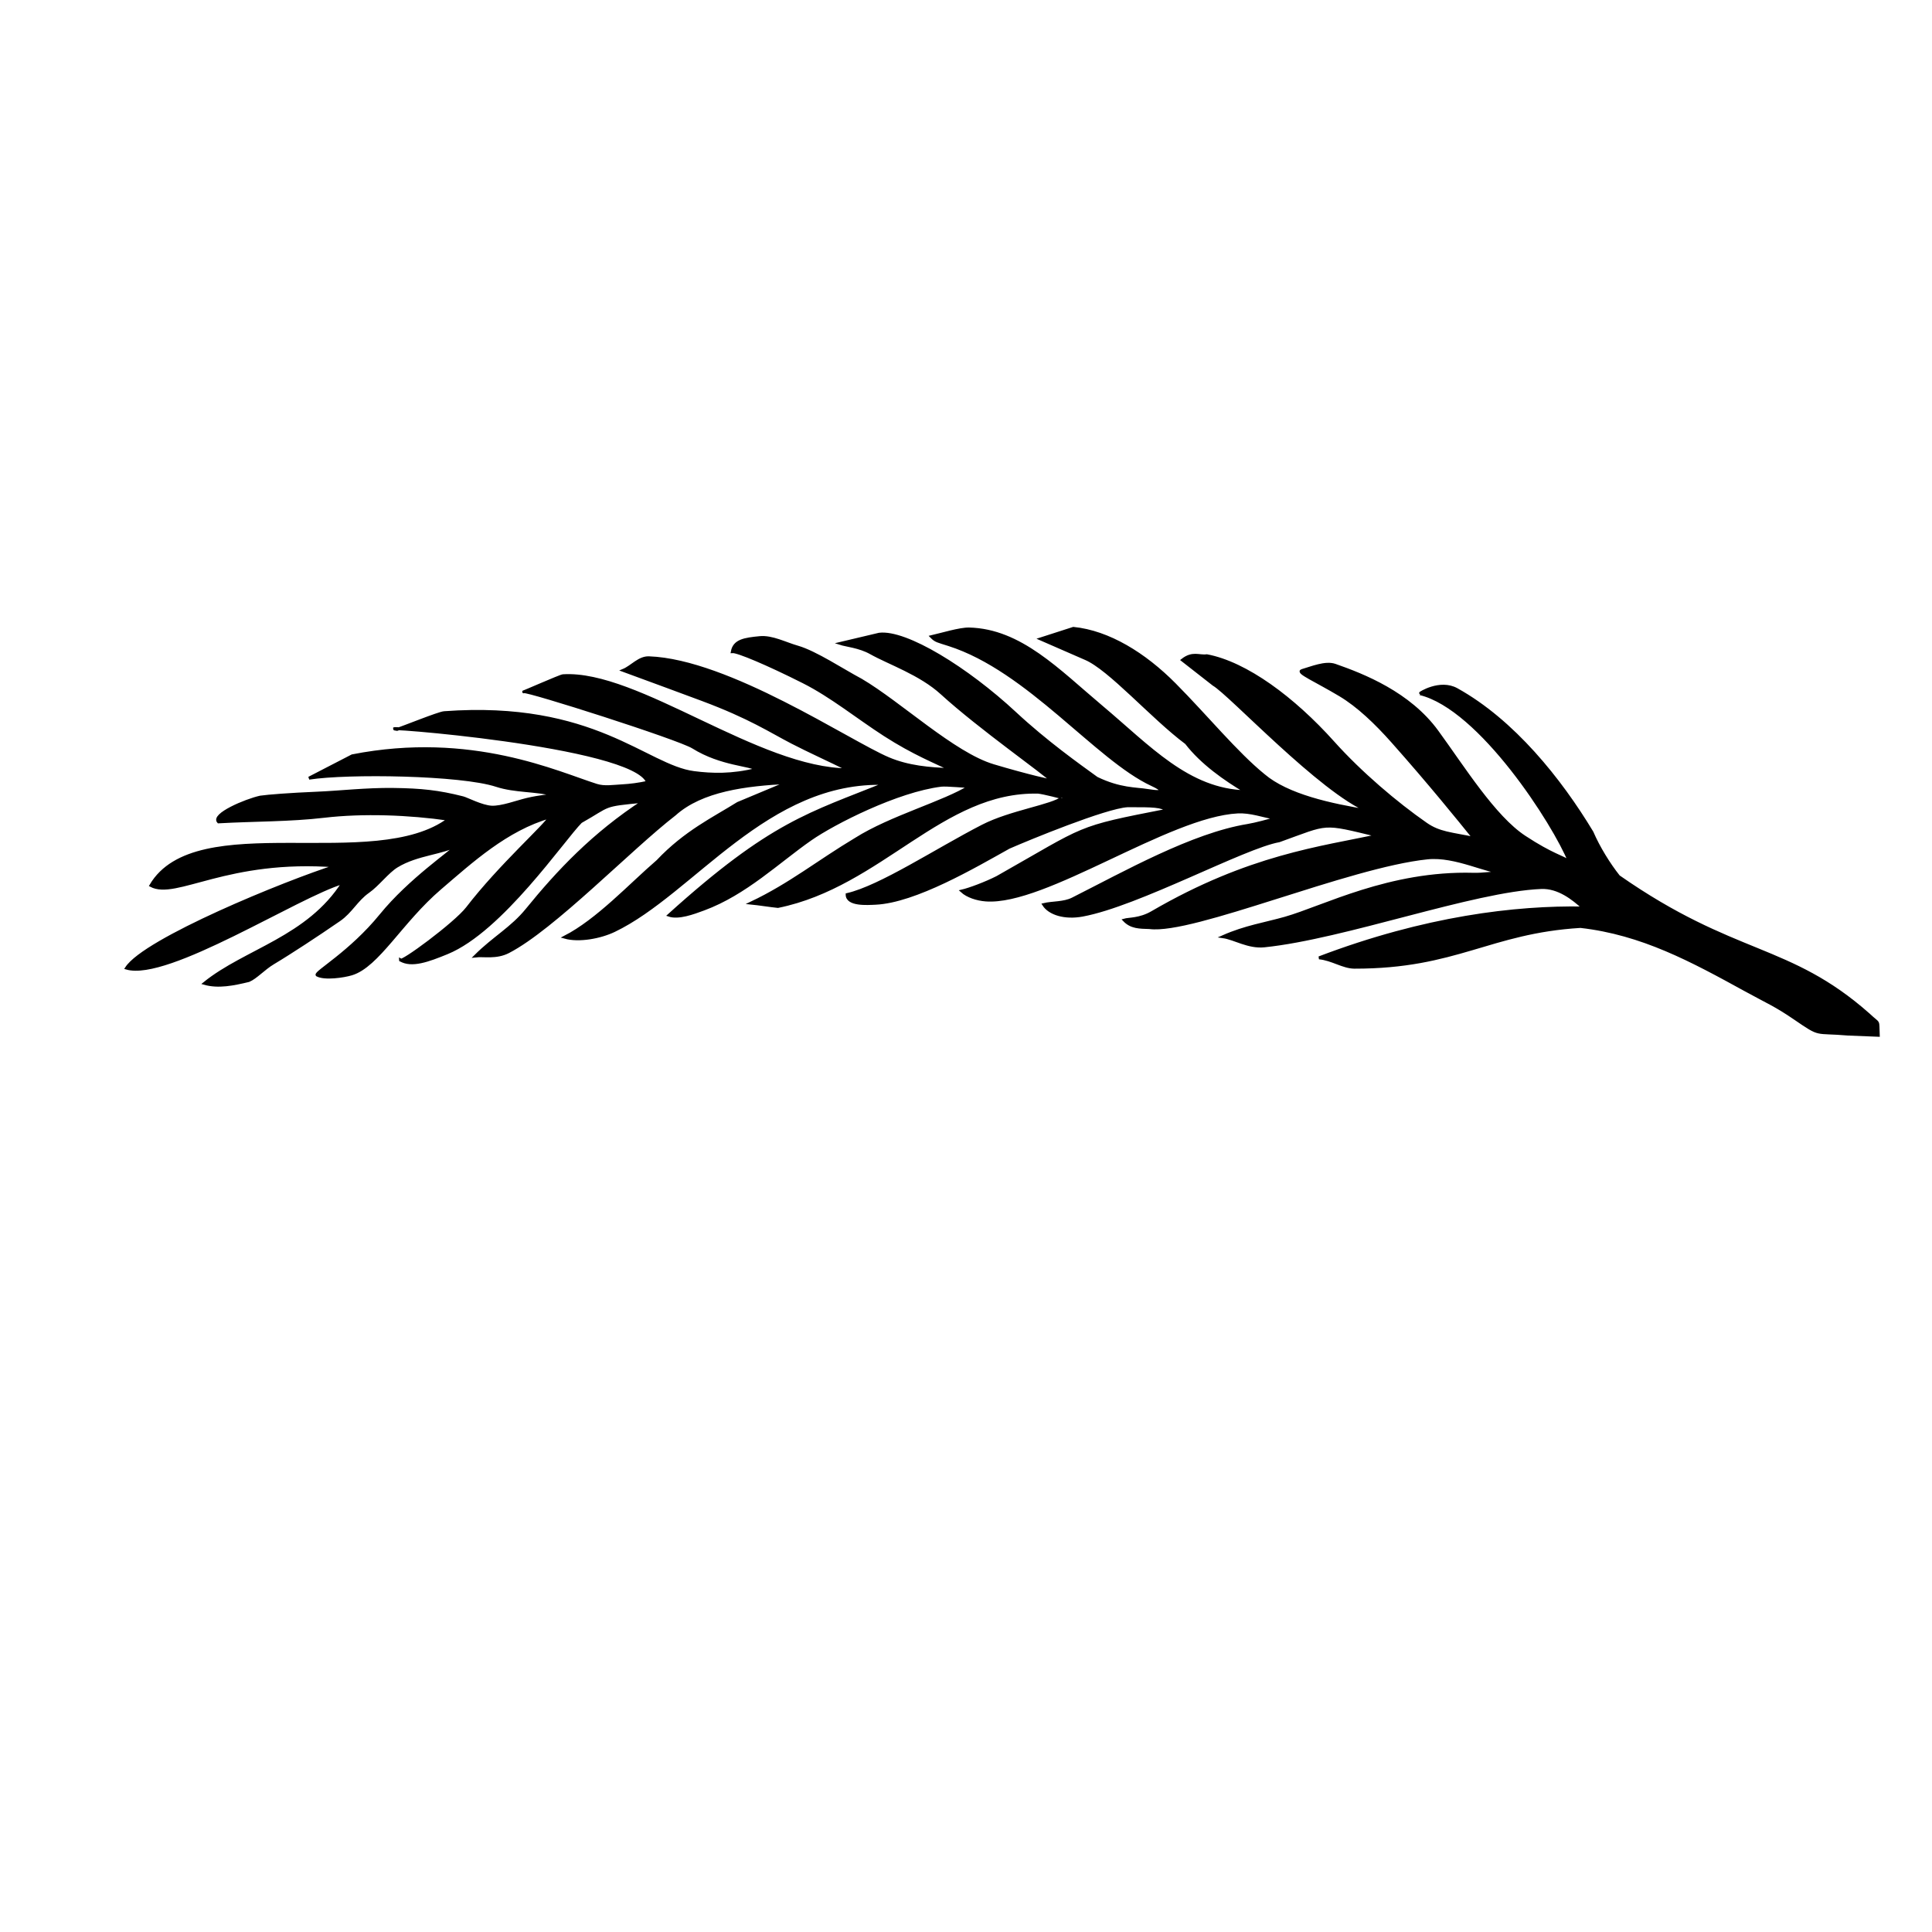 <?xml version="1.0" encoding="iso-8859-1"?>
<!DOCTYPE svg PUBLIC "-//W3C//DTD SVG 1.0//EN" "http://www.w3.org/TR/2001/REC-SVG-20010904/DTD/svg10.dtd">
<!-- Creator: CorelDRAW -->
<svg xmlns="http://www.w3.org/2000/svg" xmlns:odm="http://product.corel.com/CGS/11/cddns/" xmlns:corel-charset="http://product.corel.com/CGS/11/cddns/" xml:space="preserve" width="1.968in" height="1.968in" style="shape-rendering:geometricPrecision; text-rendering:geometricPrecision; image-rendering:optimizeQuality; fill-rule:evenodd"
     viewBox="0 0 1968.5 1968.5">
 <defs>
  <style type="text/css">
   <![CDATA[
    .str0 {stroke:#000000;stroke-width:3}
    .fil0 {fill:#000000}
   ]]>
  </style>
 </defs>
 <g id="Ebene_x0020_1">
  <path class="fil0 str0" d="M1169.14 805.398c-11.807,-1.913 -27.965,-0.945 -51.732,-12.457 -18.291,-13.264 -51.406,-36.689 -83.299,-66.343 -48.866,-45.429 -111.051,-83.779 -138.295,-80.382l-39.677 9.398c5.567,1.831 19.681,3.122 31.028,9.516 18.787,10.575 50.445,21.13 72.406,41.169 38.921,35.516 106.217,82.402 112.059,89.287 0.441,0.52 -23.673,-4.736 -59.516,-15.445 -40.551,-12.114 -95.177,-63.945 -134.909,-87.26 -18.228,-9.642 -46.358,-28.339 -64.555,-33.539 -12.764,-3.654 -26.024,-10.842 -38.5,-9.654 -15.787,1.496 -25.929,3.15 -27.98,14.224 5.382,-0.409 35.665,12.319 72.504,30.878 28.429,14.323 54.968,36 82.779,53.925 29.677,19.122 52.646,28.024 67.457,35.402 -21.748,-0.598 -43.85,-2.642 -63.894,-11.185 -40.543,-17.284 -162.929,-99.827 -243.839,-102.717 -10.035,-0.354 -17.339,9.173 -26.134,12.839 32.189,11.831 58.606,21.532 80.685,29.776 48.551,18.13 69.402,32.169 91.465,43.559 17.642,9.11 36.492,17.52 57.626,27.98 -92.528,0.071 -215.047,-100.673 -291.236,-95.85 -2.787,0.173 -43.142,18.134 -39.862,16.24 3.213,-1.854 158.016,47.492 172.37,56.468 28.835,18.024 59.646,17.744 64.689,22.728 -24.839,6.295 -45.579,5.583 -63.787,3.224 -48.638,-6.307 -101.878,-72.268 -254.488,-61.02 -5.567,0.406 -42.307,15.374 -47.937,16.996 -35.35,-5.083 241.835,15.551 255.335,53.925 -9.02,2.008 -17.823,3.157 -26.484,3.614 -8.661,0.453 -17.532,2 -25.622,-0.535 -39.39,-12.366 -127.343,-53.925 -248.937,-30.032l-44.016 22.732c39.406,-6.157 154.874,-4.48 190.933,7.35 19.146,6.28 40.291,4.516 58.878,9.614 -4.504,1.157 -14.169,1.488 -27.787,4.705 -10.106,2.386 -25.846,8.409 -36.043,7.882 -9.969,-0.512 -25.291,-8.555 -29.118,-9.524 -24.992,-6.343 -42.378,-8.193 -71.008,-8.555 -27.516,-0.35 -54.587,2.85 -77.39,3.799 -28.441,1.185 -50.272,2.925 -58.102,4.059 -15.102,3.362 -49.402,17.933 -42.579,25.173 36.89,-2.055 72.653,-1.559 107.602,-5.654 39.555,-4.63 86.469,-2.917 127.035,2.98 -75.681,56.476 -257.488,-10.693 -303.508,67.496 25.579,13.63 77.323,-28.551 188.925,-19.894 -52.004,16.5 -195.043,75.008 -213.791,104.063 41.968,12.342 174.516,-73.724 220.898,-87.268 -35.843,56.638 -99.48,68.886 -141.476,102.831 14.169,4.02 29.618,0.839 45.075,-2.882 7.343,-3.024 15.216,-12.095 24.957,-17.909 9.736,-5.807 20.476,-12.713 31.811,-20.079 11.335,-7.366 23.279,-15.425 35.409,-23.752 12.134,-8.327 17.543,-20.421 29.669,-28.902 9.78,-6.839 19.532,-20.063 28.957,-25.846 21.154,-12.984 47.721,-13.15 62.839,-22.362 -6.85,7.657 -49.378,36.024 -78.988,72.425 -30.776,37.835 -67.256,58.264 -64.945,60.783 7.535,4.157 26.913,1.35 35.134,-1.134 26.756,-8.091 50.39,-53.213 90.201,-87.264 31.874,-27.264 67.531,-60.032 111.87,-72.713 -3.236,7.709 -50.575,49.382 -84.15,93.024 -12.122,15.756 -68.311,57.217 -68.193,52.744 11.433,6.795 28.327,0.614 47.717,-7.354 55.094,-22.65 118.122,-115.417 136.075,-133.461 31.024,-17.472 20.551,-16.756 64.067,-20.886 -51.382,33.437 -87.382,71.811 -118.984,110.661 -15.327,18.839 -33.492,28.382 -52.161,46.949 8.028,-0.937 20.89,2.118 33.221,-4.252 46.197,-23.882 123.866,-104.787 169.531,-140.102 27.5,-24.693 72.492,-30.315 115.496,-32.382l-51.106 21.362c-24.449,15.284 -53.524,29.063 -81.669,58.866 -28.272,24.358 -61.307,60.291 -94.724,77.425 14.508,4.087 36.24,0.028 50.37,-6.752 80.343,-38.555 155.583,-154.48 276.717,-149.858 -77.319,31.157 -116.15,39.634 -220.827,134.197 9.744,3.209 24.382,-2.189 35.35,-6.252 42.512,-15.744 75.764,-48.232 108.909,-71.307 23.701,-16.5 88.26,-49.366 132.945,-54.858 5.532,-0.681 26.905,1.48 29.248,1.209 -26.059,16.429 -80.366,31.122 -116.157,53.752 -37.626,22.449 -67.024,46.35 -106.63,65.106 6.831,0.661 20.429,2.78 27.256,3.441 105.016,-21.319 167.165,-118.815 265.22,-116.437 5.602,0.547 24.768,5.476 24.559,5.657 -9.768,8.358 -52.713,14.216 -81.224,28.898 -47.201,24.299 -103.972,61.953 -138,69.815 0,10.744 20.677,9.169 28.779,8.811 40.48,-1.787 101.559,-37.799 136.008,-56.988 19.795,-8.677 98.323,-41.008 120.78,-42.35 26.732,-0.161 34.98,0.232 40.331,4.602 -94.646,18.528 -79.862,15.724 -173.059,68.449 -12.083,6.11 -28.386,12.146 -35.968,13.89 5.713,5.209 15.425,8.362 24.37,9.039 60.323,4.571 185.87,-86.067 256.657,-89.665 13.043,-0.661 25.429,3.976 39.24,6.587 -7.815,2.224 -20.646,5.811 -29.13,7.205 -56.181,9.224 -124.61,47.815 -178.217,74.854 -9.102,4.591 -20.626,3.591 -29.5,5.74 5.906,9.252 21.437,14.059 39.437,10.736 56.827,-10.504 164.382,-69.421 200.472,-75.803 51.539,-18.5 42.457,-19.287 100.787,-5.217 -57.602,12.551 -131.016,20.591 -230.24,78.354 -12.595,7.327 -23.803,6.406 -28.39,7.744 7.098,7.437 15.48,7.272 25.807,7.614 44.276,5.756 202.335,-62.713 283.094,-71.028 29.091,-2.996 61.693,15.327 78.299,14.72 -10.969,0.417 -21.386,2.28 -31.575,2 -85.386,-2.315 -152.496,33.598 -191.654,44.752 -20.299,5.78 -40.539,8.724 -63.378,18.835 11.854,1.673 25.803,11.016 42.11,9.331 81.866,-8.469 212.61,-56.598 282.091,-59.437 17.555,-0.717 32.598,11.185 43.114,20.878 -69.094,-1.228 -161.26,9.638 -269.409,50.776 13.201,1.244 24.516,9.52 36.028,9.531 103.925,0.126 137.496,-35.925 230.323,-41.512 62.831,7.138 113.335,34.622 168.154,64.74 22.776,12.516 30.201,15.142 50.205,28.835 27.311,18.697 19.354,13.075 54.441,16.098l30.563 1.213c-0.799,-16.965 1.642,-10.063 -9.87,-21.059 -81.484,-72.043 -136.209,-58.039 -254.626,-140.665 -9.866,-12.347 -20.512,-29.567 -27.205,-45.091 -32.551,-53.984 -80.205,-113.469 -137.819,-145.465 -17.071,-9.484 -38.008,4.028 -37.457,4.157 61.555,14.819 137.189,133.28 152.433,171.299 -6.646,-4.85 -17.736,-6.681 -45.87,-25.185 -30.933,-20.339 -62.228,-70.63 -89.063,-107.437 -28.457,-39.035 -74.913,-57.366 -104,-67.528 -9.831,-3.433 -24.063,2.661 -33.622,5.398 -5.732,1.642 14.051,10.031 38.736,24.795 18.496,11.063 36.591,28.421 53.571,47.532 37.913,42.673 67.417,79.228 83.102,98.642 -23.646,-4.909 -35.594,-5.22 -49.071,-14.579 -30.323,-21.055 -66.835,-52.075 -94.594,-83.035 -40.524,-45.189 -88.689,-80.898 -128.685,-88.472 -8.161,1.087 -14.445,-3.736 -24.878,4.374l31.732 24.811c16.571,9.453 109.138,109.169 158.024,129.177 -39.059,-6.402 -82.819,-15.905 -107.181,-36.654 -27.799,-22.591 -58.122,-59.779 -90.528,-92.449 -30.827,-31.079 -67.276,-53.52 -103.189,-57.15l-33.378 10.752 45.441 19.827c24.795,10.319 67.984,60.004 103.008,86.142 15.658,20.386 39.406,37.035 60.787,49.728 -58.917,-1.37 -98.571,-45.665 -147.457,-86.716 -43.831,-36.803 -82.437,-77.866 -134.693,-79.11 -9.374,-0.22 -28.244,5.547 -38.26,7.843 4.299,4.394 6.244,4.417 17.638,8.055 81.004,25.858 150.516,116.429 206.894,142.618 10.669,4.941 15.201,9.209 -4.504,6.016z"/>
 </g>
</svg>
